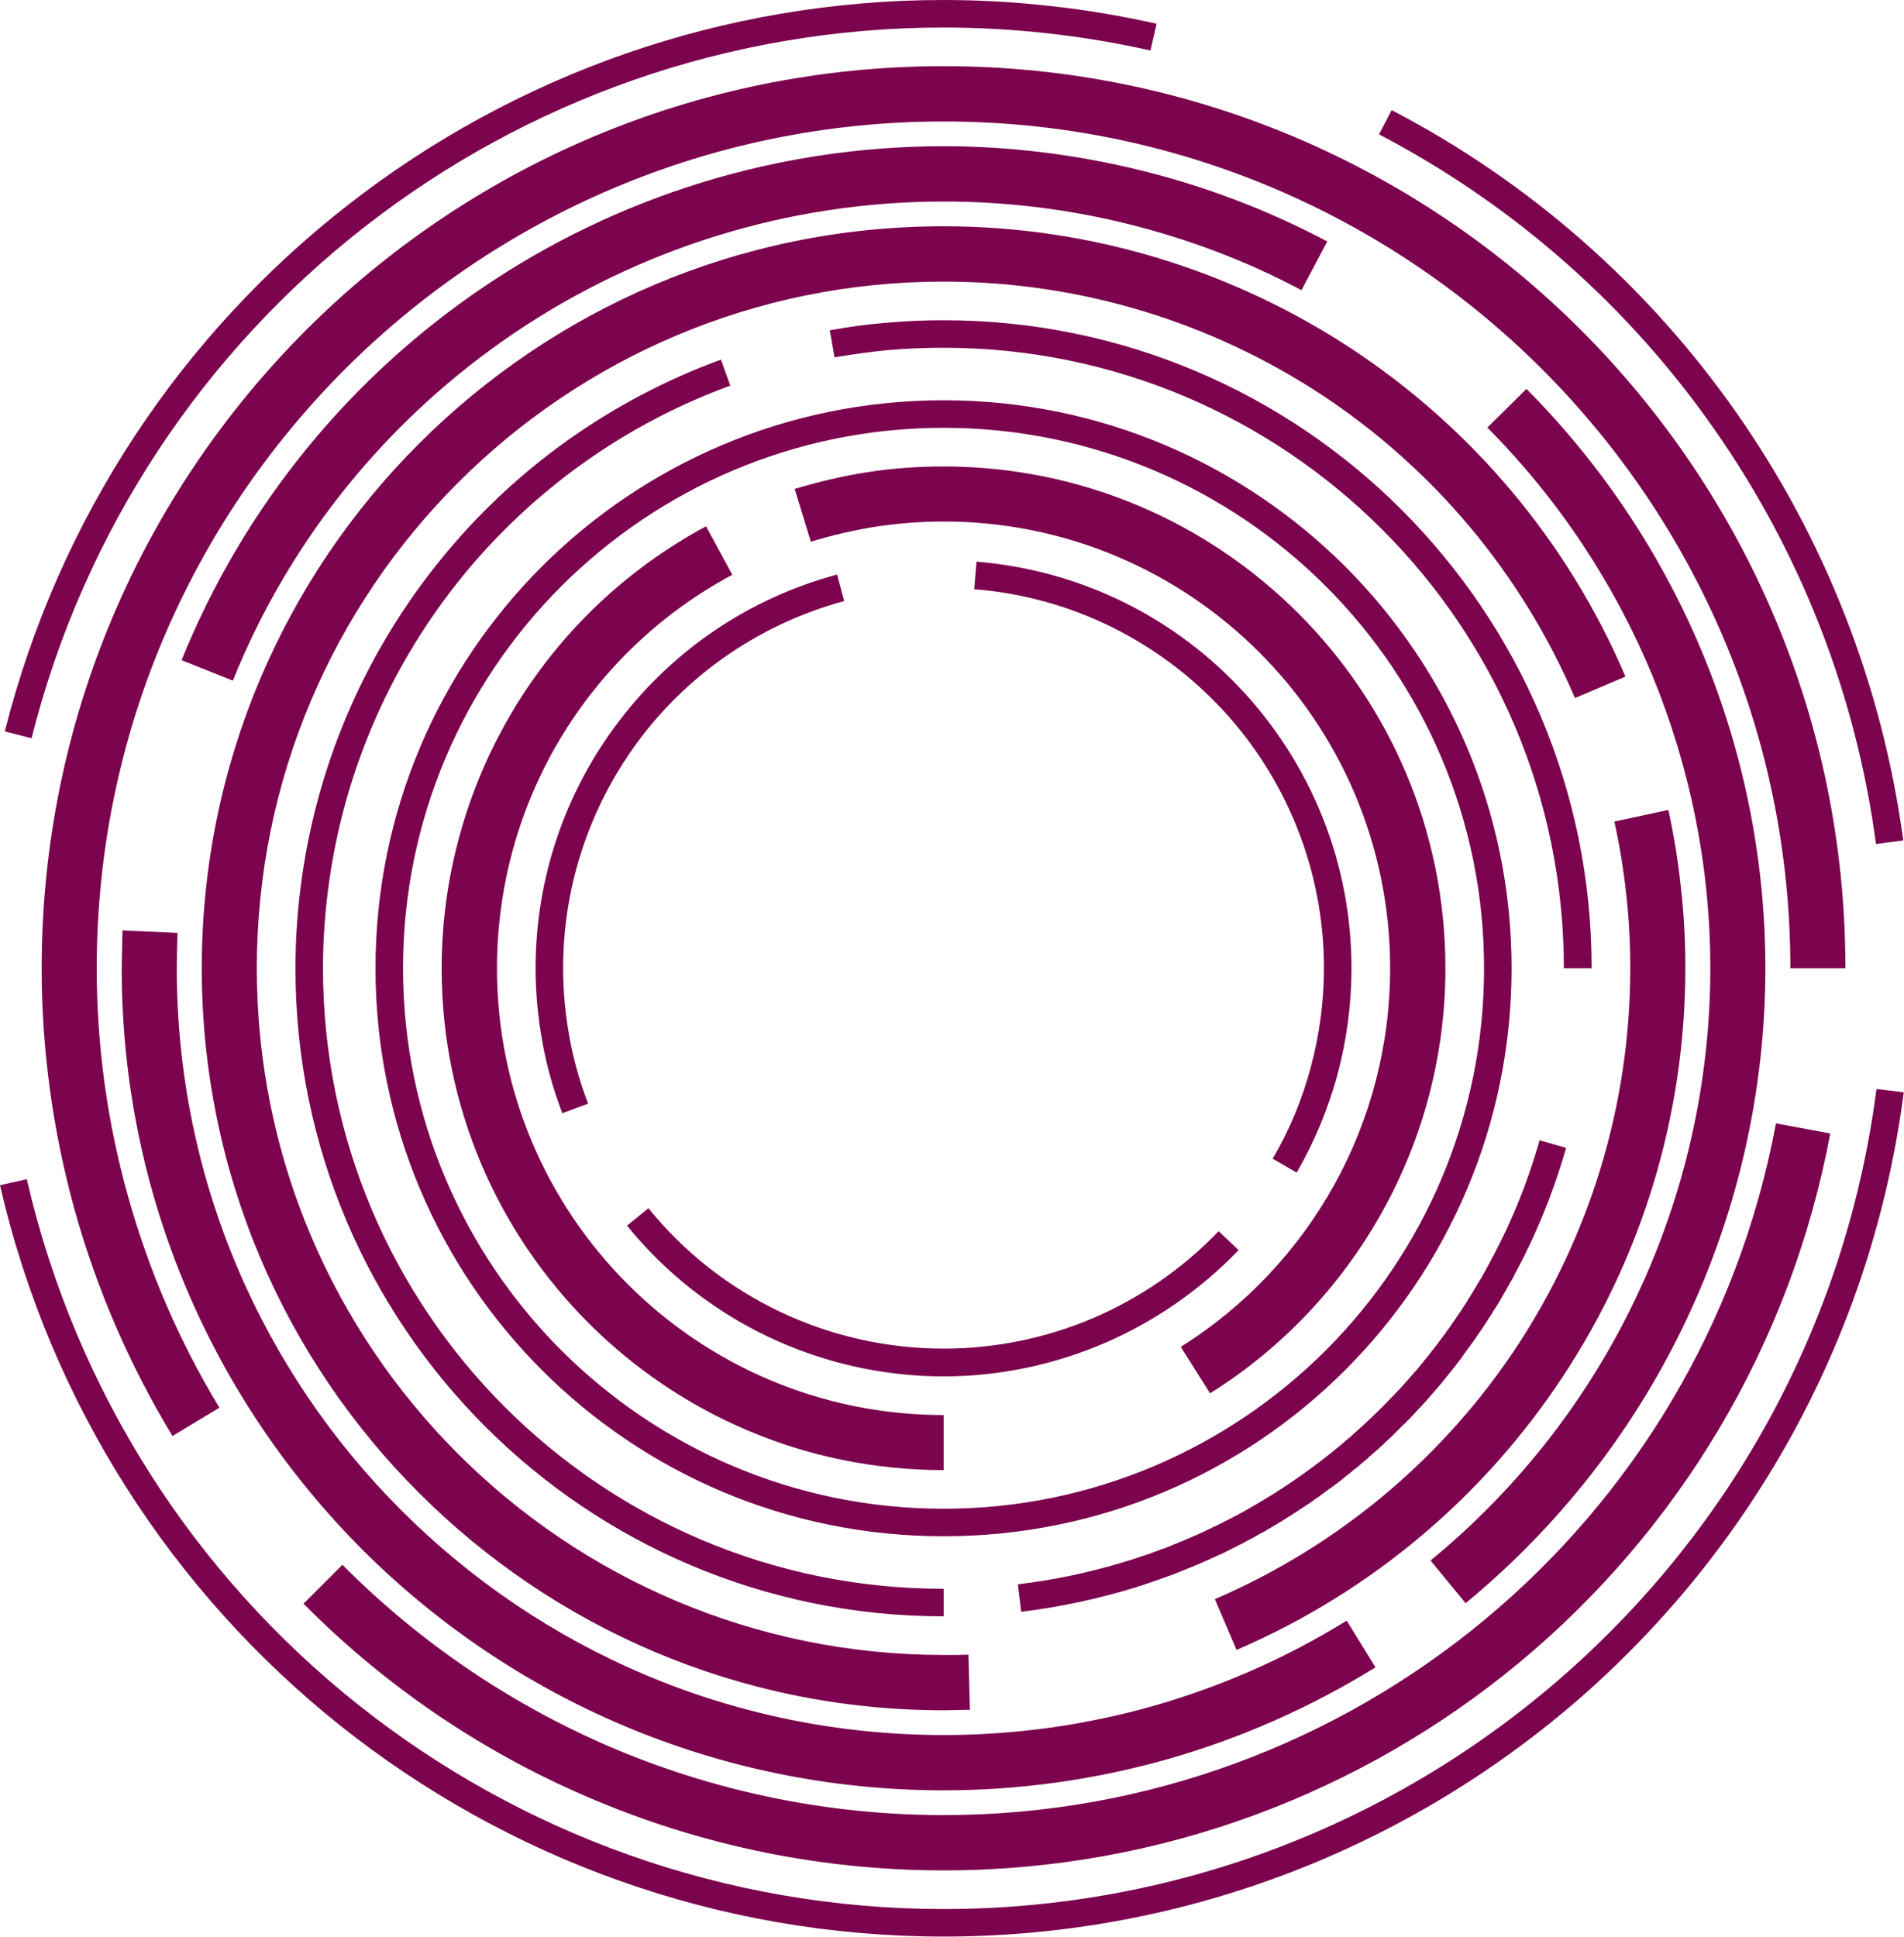<?xml version="1.0" encoding="UTF-8" standalone="no"?><svg xmlns="http://www.w3.org/2000/svg" xmlns:xlink="http://www.w3.org/1999/xlink" clip-rule="evenodd" fill="#000000" fill-rule="evenodd" height="76.7" image-rendering="optimizeQuality" preserveAspectRatio="xMidYMid meet" shape-rendering="geometricPrecision" text-rendering="geometricPrecision" version="1" viewBox="-0.0 -0.0 75.4 76.7" width="75.4" zoomAndPan="magnify"><g id="change1_1"><path d="M0.19 28.96c2.15,-8.51 7.05,-15.75 13.61,-20.86 6.57,-5.12 14.79,-8.1 23.57,-8.1 1.41,0 2.82,0.08 4.24,0.24 1.4,0.15 2.8,0.39 4.19,0.7l-0.24 1.06c-1.34,-0.3 -2.7,-0.53 -4.07,-0.68 -1.36,-0.15 -2.74,-0.23 -4.12,-0.23 -8.54,0 -16.52,2.9 -22.9,7.87 -6.37,4.96 -11.14,12 -13.22,20.27l-1.06 -0.27zm48.86 20.54c-1.53,1.59 -3.35,2.84 -5.33,3.69 -1.99,0.85 -4.15,1.31 -6.35,1.31 -2.43,0 -4.8,-0.55 -6.95,-1.57 -2.14,-1.02 -4.06,-2.51 -5.59,-4.4l0.85 -0.69c1.42,1.76 3.21,3.15 5.21,4.1 2,0.95 4.21,1.46 6.48,1.46 2.05,0 4.07,-0.42 5.92,-1.21 1.85,-0.79 3.55,-1.96 4.97,-3.44l0.79 0.75zm-10.38 -27.26c4.19,0.34 7.91,2.26 10.57,5.15 2.66,2.89 4.28,6.74 4.28,10.95 0,1.42 -0.19,2.83 -0.55,4.19 -0.37,1.36 -0.91,2.67 -1.62,3.9l-0.95 -0.55c0.67,-1.14 1.17,-2.36 1.51,-3.63 0.34,-1.27 0.52,-2.58 0.52,-3.91 0,-3.92 -1.51,-7.52 -3.99,-10.21 -2.49,-2.69 -5.95,-4.49 -9.86,-4.8l0.09 -1.09zm-16.4 21.84c-0.35,-0.91 -0.62,-1.86 -0.79,-2.82 -0.18,-0.97 -0.27,-1.95 -0.27,-2.92 0,-3.65 1.22,-7.07 3.33,-9.82 2.1,-2.75 5.08,-4.82 8.61,-5.77l0.28 1.05c-3.28,0.89 -6.07,2.82 -8.03,5.38 -1.96,2.57 -3.1,5.76 -3.1,9.16 0,0.92 0.09,1.83 0.25,2.72 0.16,0.9 0.41,1.78 0.74,2.64l-1.02 0.38zm9.2 -24.72c0.97,-0.29 1.94,-0.52 2.92,-0.67 0.98,-0.15 1.98,-0.22 2.98,-0.22 5.48,0 10.45,2.22 14.05,5.82 3.59,3.59 5.82,8.56 5.82,14.05 0,3.42 -0.88,6.72 -2.49,9.62 -1.61,2.9 -3.94,5.4 -6.83,7.21l-1.16 -1.84c2.58,-1.62 4.65,-3.84 6.08,-6.42 1.43,-2.58 2.21,-5.52 2.21,-8.57 0,-4.88 -1.98,-9.31 -5.18,-12.51 -3.2,-3.2 -7.62,-5.18 -12.5,-5.18 -0.9,0 -1.79,0.07 -2.66,0.2 -0.89,0.14 -1.75,0.34 -2.6,0.6l-0.64 -2.09zm5.9 38.85c-5.49,0 -10.46,-2.22 -14.06,-5.82 -3.59,-3.59 -5.82,-8.56 -5.82,-14.05 0,-3.65 1.01,-7.17 2.82,-10.2 1.81,-3.03 4.43,-5.57 7.65,-7.3l1.04 1.92c-2.88,1.54 -5.21,3.81 -6.82,6.5 -1.61,2.69 -2.5,5.82 -2.5,9.08 0,4.88 1.98,9.31 5.18,12.51 3.2,3.2 7.62,5.18 12.51,5.18l0 2.18zm0 -42.36c6.21,0 11.83,2.52 15.9,6.58 4.07,4.07 6.59,9.7 6.59,15.91 0,6.21 -2.52,11.84 -6.59,15.91 -4.07,4.07 -9.69,6.58 -15.9,6.58 -6.22,0 -11.84,-2.51 -15.91,-6.58 -4.07,-4.07 -6.59,-9.7 -6.59,-15.91 0,-6.21 2.52,-11.84 6.59,-15.91 4.07,-4.06 9.69,-6.58 15.91,-6.58zm15.13 7.36c-3.87,-3.87 -9.23,-6.27 -15.13,-6.27 -5.91,0 -11.26,2.4 -15.14,6.27 -3.87,3.87 -6.27,9.22 -6.27,15.13 0,5.91 2.4,11.26 6.27,15.13 3.88,3.87 9.23,6.27 15.14,6.27 5.9,0 11.25,-2.4 15.13,-6.27 3.87,-3.87 6.27,-9.22 6.27,-15.13 0,-5.91 -2.4,-11.26 -6.27,-15.13zm-40.53 11.44c0.68,-4.67 2.61,-8.96 5.48,-12.49 2.86,-3.53 6.67,-6.3 11.1,-7.92l0.37 1.03c-4.24,1.55 -7.88,4.2 -10.63,7.58 -2.74,3.38 -4.59,7.48 -5.24,11.95 -0.17,1.17 -0.26,2.35 -0.26,3.54 0,6.78 2.76,12.93 7.2,17.37 4.45,4.45 10.59,7.2 17.38,7.2l0 1.09c-7.09,0 -13.51,-2.87 -18.15,-7.51 -4.65,-4.65 -7.52,-11.06 -7.52,-18.15 0,-1.23 0.09,-2.47 0.27,-3.69zm50.05 10.8c-0.39,1.36 -0.89,2.68 -1.49,3.94l-0.02 0.02 -0.07 0.16c-0.12,0.25 -0.25,0.5 -0.38,0.74l0 0 -0.09 0.17 0 0.01 -0.09 0.17 -0.01 0.01c-0.17,0.3 -0.34,0.6 -0.51,0.9l-0.08 0.13 -0.03 0.04 -0.11 0.17 -0.07 0.12 -0.04 0.06 -0.07 0.11 -0.04 0.06 -0.11 0.17 -0.07 0.1 -0.04 0.07 -0.07 0.1 -0.05 0.07 -0.23 0.34 -0.06 0.08 -0.06 0.08 -0.24 0.33 -0.05 0.07 -0.07 0.1 -0.04 0.06 -0.08 0.1 -0.05 0.06 -0.07 0.1 -0.13 0.16 -0.04 0.05 -0.09 0.11 -0.03 0.04 -0.09 0.11 -0.04 0.05 -0.09 0.11 -0.03 0.04 -0.1 0.12 -0.03 0.03 -0.1 0.12 -0.03 0.03 -0.1 0.12 -0.03 0.03 -0.11 0.13 -0.02 0.02 -0.11 0.13 -0.02 0.02 -0.12 0.13 -0.01 0.01 -0.13 0.14 -0.01 0.01 -0.12 0.13 -0.01 0.01 -0.13 0.14 -0.01 0.01 -0.13 0.14 -0.01 0 -0.13 0.14 -0.01 0 -0.14 0.14 0 0 -0.14 0.14 0 0 -0.14 0.14 0 0 -0.14 0.14 -0.01 0 -0.13 0.13 -0.02 0.01 -0.13 0.13 -0.01 0.01 -0.14 0.12 -0.01 0.02 -0.13 0.11 -0.02 0.02 -0.13 0.11 -0.15 0.13 -0.02 0.03 -0.13 0.1 -0.03 0.03 -0.12 0.1 -0.03 0.03 -0.12 0.1 -0.04 0.03 -0.12 0.09 -0.03 0.03 -0.12 0.1 -0.04 0.03 -0.12 0.09 -0.03 0.03 -0.12 0.1 -0.04 0.03 -0.12 0.09 -0.04 0.03 -0.12 0.09 -0.04 0.03 -0.12 0.08 -0.05 0.04 -0.11 0.08 -0.05 0.04 -0.11 0.08 -0.05 0.04 -0.11 0.07 -0.06 0.04 -0.1 0.08 -0.06 0.04 -0.1 0.07 -0.07 0.04 -0.1 0.07 -0.06 0.04 -0.11 0.07 -0.06 0.04 -0.1 0.07 -0.07 0.04 -0.1 0.07 -0.07 0.04 -0.1 0.06 -0.07 0.05 -0.1 0.06 -0.07 0.05 -0.1 0.05 -0.07 0.05 -0.1 0.06 -0.08 0.04 -0.09 0.06 -0.08 0.04 -0.09 0.06 -0.09 0.05 -0.09 0.05 -0.08 0.04 -0.09 0.05 -0.17 0.1 -0.09 0.05 -0.09 0.04 -0.09 0.05 -0.09 0.05 -0.09 0.05 -0.09 0.04 -0.09 0.05 -0.08 0.04 -0.1 0.05 -0.08 0.04 -0.1 0.05 -0.08 0.04 -0.1 0.05 -0.08 0.04 -0.1 0.04 -0.09 0.04 -0.1 0.05 -0.08 0.03 -0.1 0.05 -0.08 0.04 -0.11 0.04 -0.08 0.04 -0.1 0.04 -0.08 0.04 -0.11 0.04 -0.08 0.04 -0.11 0.04 -0.07 0.03c-0.19,0.08 -0.38,0.15 -0.57,0.23l-0.11 0.04 -0.08 0.03 -0.11 0.04 -0.08 0.03c-0.31,0.11 -0.64,0.22 -0.96,0.33l-0.11 0.03 -0.08 0.03c-1.47,0.45 -2.98,0.78 -4.54,0.97l-0.13 -1.09c1.43,-0.17 2.81,-0.46 4.16,-0.87l0 0c0.31,-0.09 0.62,-0.19 0.93,-0.3l0.07 -0.02 0.11 -0.04 0.07 -0.03 0.11 -0.04 0.07 -0.02 0.11 -0.05 0.19 -0.06 0.07 -0.03 0.11 -0.04 0.07 -0.03 0.11 -0.05 0.07 -0.02 0.11 -0.05 0.07 -0.03 0.1 -0.04 0.08 -0.03 0.1 -0.05 0.08 -0.03 0.1 -0.04 0.07 -0.04 0.11 -0.04 0.07 -0.03 0.1 -0.05 0.08 -0.03 0.1 -0.05 0.07 -0.04 0.1 -0.04 0.08 -0.04 0.09 -0.05 0.08 -0.03 0.1 -0.05 0.07 -0.04 0.1 -0.04 0.08 -0.05 0.09 -0.04 0.08 -0.04 0.17 -0.09 0.09 -0.05 0.08 -0.04c0.96,-0.52 1.89,-1.1 2.77,-1.74 1.2,-0.87 2.32,-1.85 3.34,-2.92l0.12 -0.12 0.01 -0.02 0.12 -0.12 0.02 -0.02 0.11 -0.12 0.02 -0.02c0.17,-0.19 0.34,-0.38 0.51,-0.58l0.1 -0.11 0.03 -0.04 0.09 -0.11 0.03 -0.04 0.09 -0.1 0.03 -0.05 0.09 -0.1 0.04 -0.05 0.12 -0.15 0.07 -0.1 0.05 -0.05 0.07 -0.1 0.05 -0.06 0.23 -0.31 0.06 -0.08 0.06 -0.07 0.05 -0.09 0.06 -0.07 0.11 -0.16 0.05 -0.08 0.06 -0.08c0.34,-0.48 0.65,-0.98 0.95,-1.49l0.02 -0.03 0.08 -0.14 0.02 -0.02c0.35,-0.62 0.68,-1.25 0.99,-1.9l0 0c0.54,-1.15 0.99,-2.35 1.34,-3.59l1.05 0.3zm-29.16 -32.37c0.75,-0.14 1.5,-0.24 2.25,-0.3 0.76,-0.07 1.52,-0.1 2.26,-0.1 7.08,0 13.5,2.87 18.14,7.51 4.64,4.65 7.52,11.06 7.52,18.15l-1.1 0c0,-6.78 -2.75,-12.93 -7.19,-17.37 -4.45,-4.45 -10.59,-7.2 -17.37,-7.2 -0.74,0 -1.47,0.03 -2.17,0.09 -0.72,0.07 -1.44,0.17 -2.15,0.29l-0.19 -1.07zm33.21 18.99c0.22,1.02 0.39,2.06 0.5,3.12 0.12,1.06 0.17,2.11 0.17,3.15 0,5.86 -1.74,11.45 -4.84,16.15 -3.1,4.71 -7.54,8.52 -12.93,10.84l-0.86 -2.01c4.99,-2.15 9.11,-5.68 11.97,-10.02 2.86,-4.35 4.48,-9.52 4.48,-14.96 0,-0.99 -0.05,-1.97 -0.16,-2.92 -0.1,-0.96 -0.26,-1.92 -0.47,-2.89l2.14 -0.46zm-27.66 35.63l-1.04 0.02c-8.12,0 -15.46,-3.29 -20.78,-8.61 -5.32,-5.31 -8.6,-12.66 -8.6,-20.77 0,-8.11 3.28,-15.46 8.6,-20.77 5.32,-5.32 12.66,-8.61 20.78,-8.61 5.87,0 11.46,1.76 16.17,4.86 4.71,3.11 8.52,7.56 10.83,12.97l-2 0.85c-2.14,-5 -5.67,-9.13 -10.02,-12 -4.36,-2.87 -9.54,-4.49 -14.98,-4.49 -7.51,0 -14.31,3.04 -19.23,7.96 -4.92,4.92 -7.97,11.72 -7.97,19.23 0,7.51 3.05,14.31 7.97,19.23 4.92,4.92 11.72,7.96 19.23,7.96l0.47 0 0.51 -0.01 0.06 2.18zm-31.22 -41.56c2.49,-6.15 6.72,-11.24 11.98,-14.79 5.26,-3.55 11.56,-5.56 18.2,-5.56 2.64,0 5.26,0.33 7.82,0.96 2.55,0.63 5.03,1.57 7.37,2.81l-1.02 1.93c-2.18,-1.16 -4.49,-2.03 -6.87,-2.62 -2.37,-0.59 -4.83,-0.89 -7.3,-0.89 -6.19,0 -12.07,1.88 -16.98,5.19 -4.91,3.31 -8.86,8.05 -11.17,13.78l-2.03 -0.81zm53.26 -10.74c3.03,3.05 5.39,6.63 7,10.53 1.61,3.91 2.46,8.12 2.46,12.41 0,4.86 -1.09,9.6 -3.12,13.9 -2.02,4.29 -4.99,8.14 -8.75,11.24l-1.39 -1.69c3.51,-2.88 6.28,-6.47 8.17,-10.48 1.89,-4 2.91,-8.43 2.91,-12.97 0,-4.02 -0.8,-7.95 -2.29,-11.58 -1.5,-3.63 -3.71,-6.98 -6.54,-9.83l1.55 -1.53zm-5.98 50.62c-2.57,1.59 -5.34,2.81 -8.21,3.63 -2.89,0.82 -5.88,1.24 -8.89,1.24 -8.99,0 -17.13,-3.65 -23.02,-9.53 -5.89,-5.9 -9.53,-14.03 -9.53,-23.02l0.03 -1.5 2.18 0.1 -0.02 0.7 -0.01 0.7c0,8.38 3.4,15.98 8.9,21.47 5.49,5.49 13.08,8.89 21.47,8.89 2.82,0 5.61,-0.39 8.3,-1.15 2.69,-0.77 5.27,-1.9 7.66,-3.38l1.14 1.85zm18.01 -21.14c-1.58,8.45 -6.06,15.75 -12.29,20.93 -6.24,5.18 -14.23,8.25 -22.82,8.25 -4.76,0 -9.42,-0.95 -13.73,-2.75 -4.31,-1.79 -8.27,-4.43 -11.62,-7.81l1.54 -1.54c3.15,3.17 6.87,5.65 10.91,7.34 4.05,1.68 8.42,2.57 12.9,2.57 8.08,0 15.58,-2.88 21.43,-7.74 5.85,-4.86 10.05,-11.71 11.53,-19.65l2.15 0.4zm-65.65 11.98c-1.69,-2.79 -2.99,-5.79 -3.86,-8.9 -0.87,-3.13 -1.32,-6.36 -1.32,-9.62 0,-9.86 4,-18.79 10.46,-25.26 6.46,-6.46 15.39,-10.46 25.26,-10.46 9.86,0 18.79,4 25.25,10.46 6.46,6.47 10.46,15.4 10.46,25.26l-2.18 0c0,-9.26 -3.76,-17.64 -9.82,-23.71 -6.07,-6.07 -14.46,-9.82 -23.71,-9.82 -9.26,0 -17.65,3.75 -23.72,9.82 -6.06,6.07 -9.82,14.45 -9.82,23.71 0,3.07 0.42,6.11 1.24,9.03 0.82,2.93 2.03,5.75 3.62,8.37l-1.86 1.12zm48.28 -52.5c5.53,2.88 10.18,7.02 13.66,11.99 3.47,4.96 5.77,10.75 6.6,16.93l-1.08 0.14c-0.8,-6.01 -3.04,-11.63 -6.42,-16.45 -3.37,-4.82 -7.89,-8.84 -13.26,-11.65l0.5 -0.96zm20.28 38.89c-1.24,9.56 -5.93,17.92 -12.71,23.89 -6.79,5.96 -15.68,9.54 -25.31,9.54 -8.94,0 -17.28,-3.09 -23.89,-8.35 -6.6,-5.26 -11.48,-12.7 -13.48,-21.4l1.06 -0.24c1.95,8.45 6.68,15.68 13.1,20.79 6.42,5.11 14.53,8.11 23.21,8.11 9.36,0 17.99,-3.48 24.59,-9.28 6.59,-5.79 11.15,-13.91 12.35,-23.19l1.08 0.13z" fill="#7c034d" fill-rule="nonzero"/></g></svg>